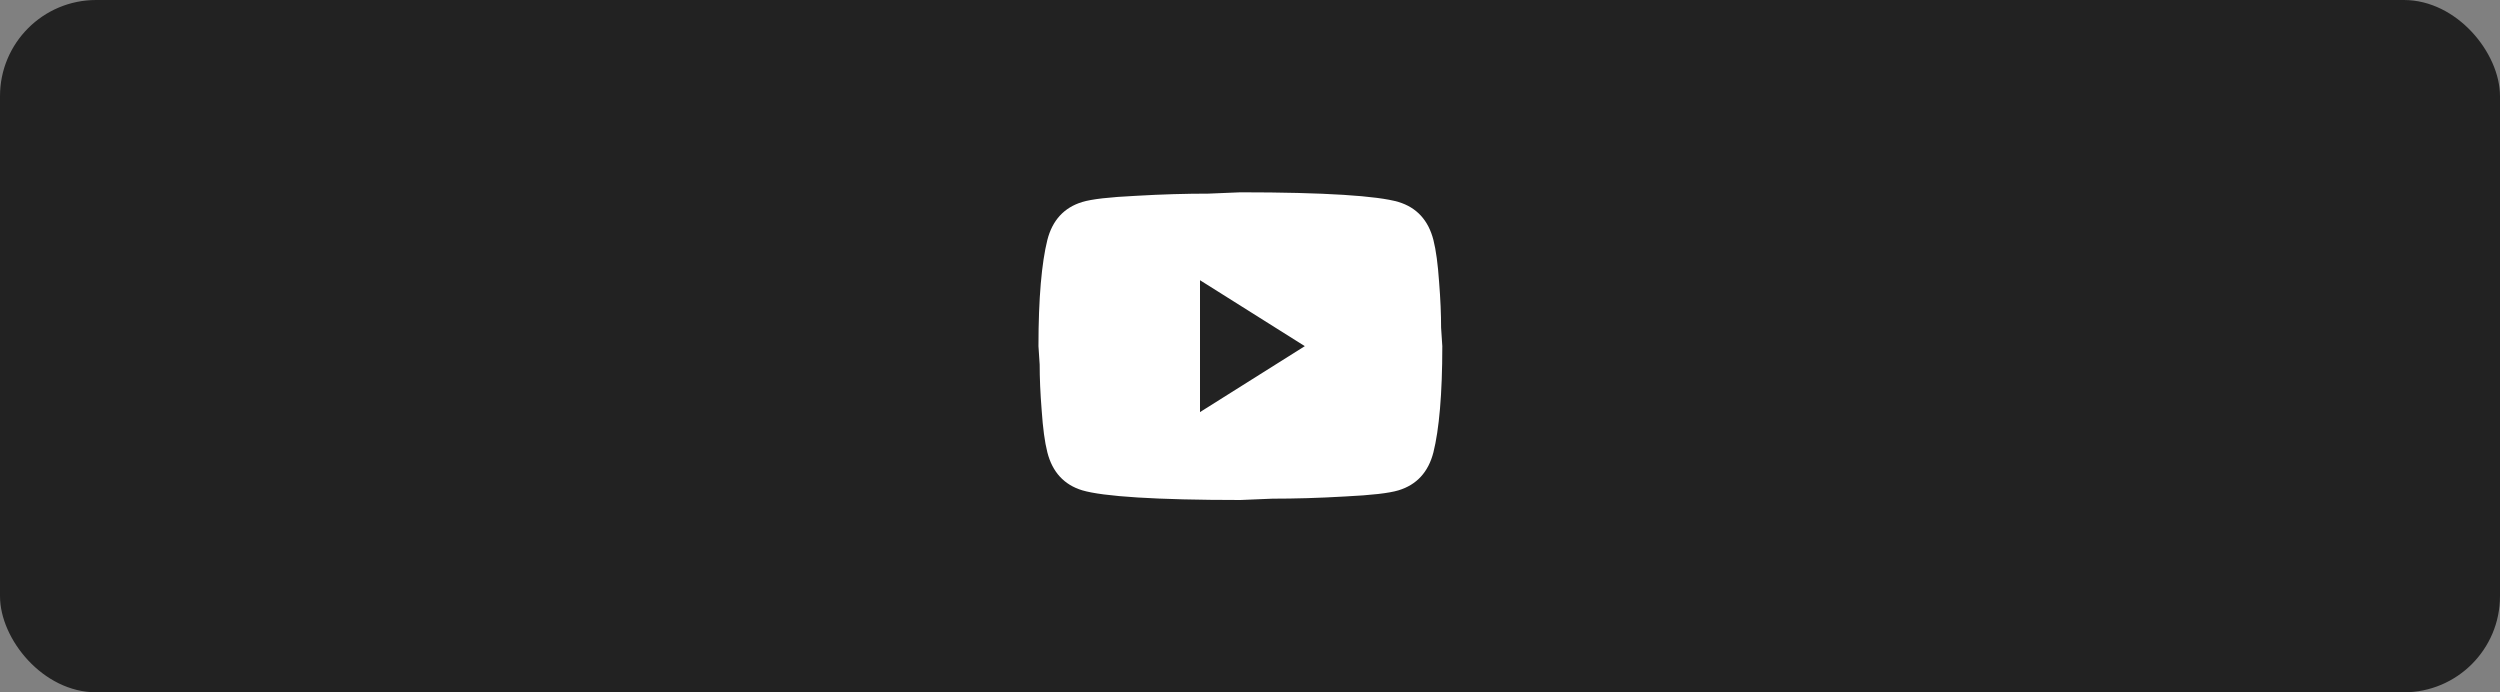 <?xml version="1.0" encoding="UTF-8"?> <svg xmlns="http://www.w3.org/2000/svg" width="130" height="36" viewBox="0 0 130 36" fill="none"><rect x="0" y="0" width="130" height="36" fill="#808080" stroke="none"/> <rect width="130" height="36" rx="5" fill="#222222"></rect> <path d="M62.4 21.429L67.85 18L62.4 14.571V21.429ZM74.538 12.48C74.674 13.017 74.769 13.737 74.832 14.651C74.906 15.566 74.937 16.354 74.937 17.04L75 18C75 20.503 74.832 22.343 74.538 23.52C74.275 24.549 73.666 25.211 72.722 25.497C72.228 25.646 71.325 25.749 69.939 25.817C68.574 25.897 67.325 25.931 66.169 25.931L64.5 26C60.1 26 57.36 25.817 56.279 25.497C55.334 25.211 54.724 24.549 54.462 23.52C54.325 22.983 54.231 22.263 54.168 21.349C54.094 20.434 54.063 19.646 54.063 18.96L54 18C54 15.497 54.168 13.657 54.462 12.48C54.724 11.451 55.334 10.789 56.279 10.503C56.772 10.354 57.675 10.251 59.061 10.183C60.426 10.103 61.675 10.069 62.831 10.069L64.5 10C68.9 10 71.64 10.183 72.722 10.503C73.666 10.789 74.275 11.451 74.538 12.48Z" fill="white"></path> </svg> 